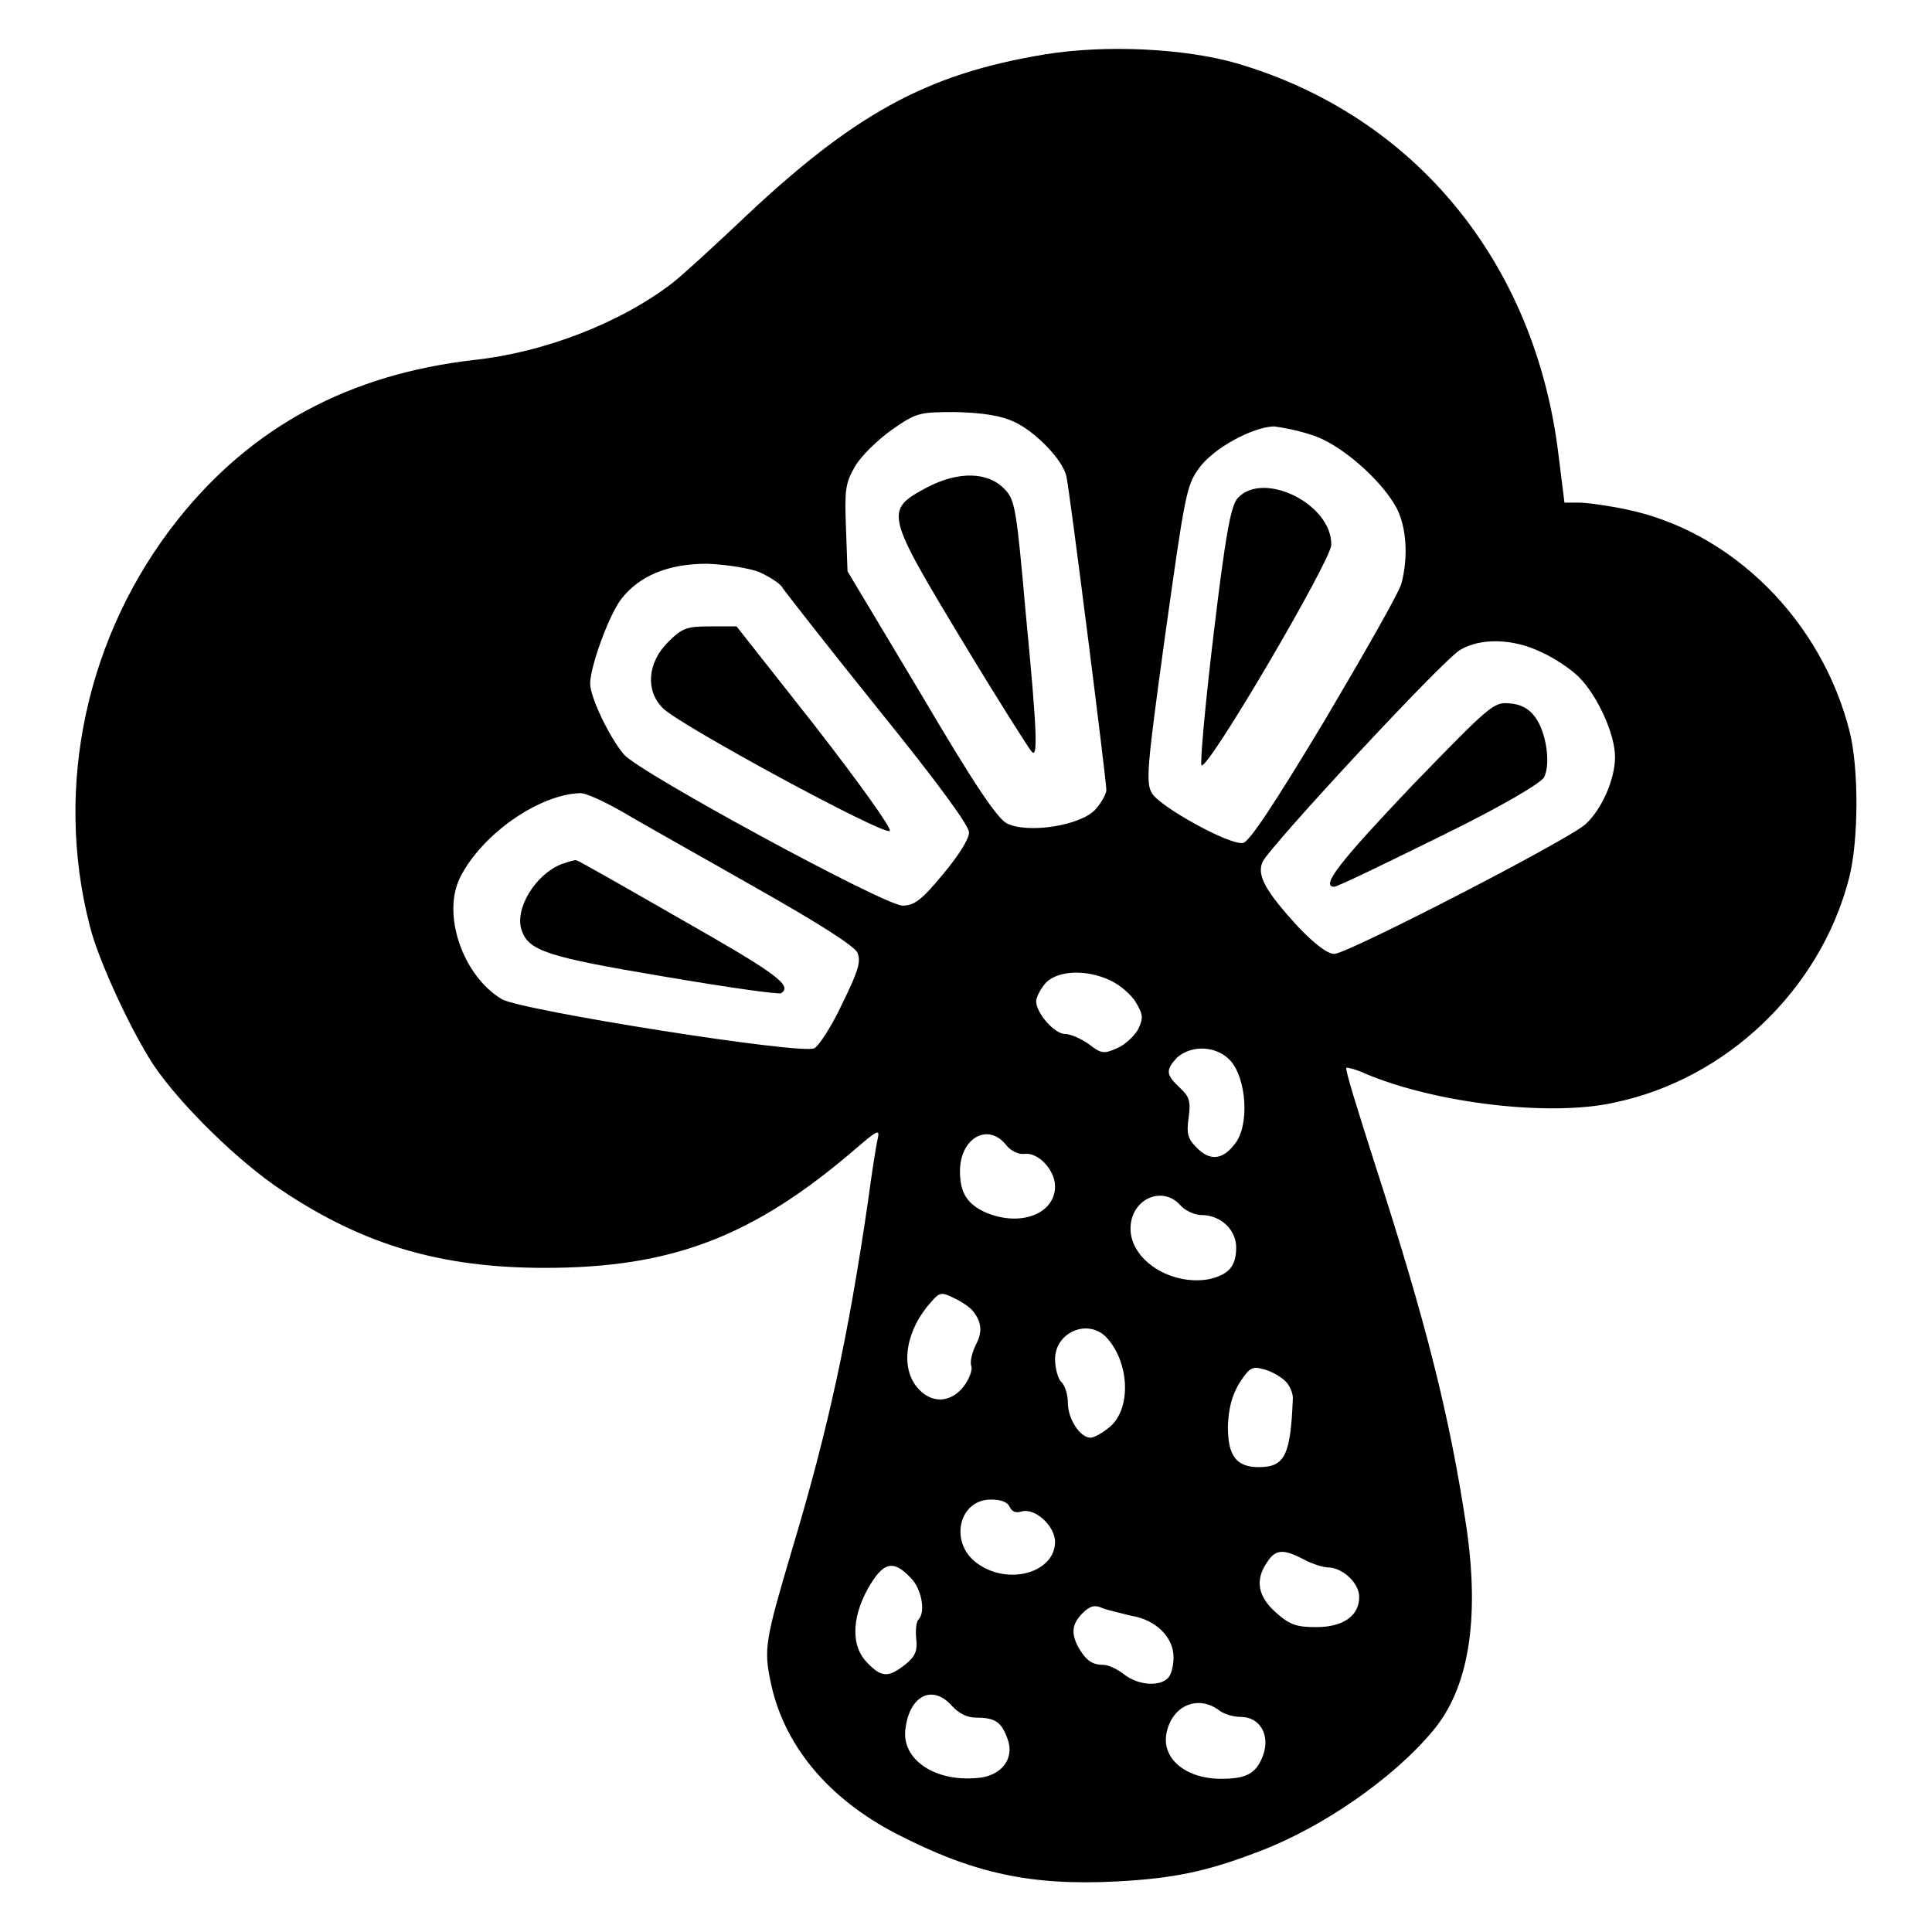 <?xml version="1.0" encoding="utf-8"?>
<!-- Svg Vector Icons : http://www.onlinewebfonts.com/icon -->
<!DOCTYPE svg PUBLIC "-//W3C//DTD SVG 1.1//EN" "http://www.w3.org/Graphics/SVG/1.1/DTD/svg11.dtd">
<svg version="1.1" xmlns="http://www.w3.org/2000/svg" xmlns:xlink="http://www.w3.org/1999/xlink" x="0px" y="0px" viewBox="0 0 256 256" enable-background="new 0 0 256 256" xml:space="preserve">
<g><g><g><path fill="#000000" d="M138.5,7.2c-15.8,2.6-25.5,7.9-40.9,22.6c-3.3,3.1-7.1,6.6-8.5,7.7c-6.9,5.3-17,9.2-26.3,10.2c-16.5,1.9-29.4,8.8-39.2,21.1C11.5,84,7.1,104.1,11.9,122.7c1.2,4.8,5.7,14.3,8.5,18.5c3.6,5.3,11.3,12.8,16.9,16.5C48.2,165,58.5,168,72.2,168c16.8,0,27.6-4.1,41.2-15.8c2.9-2.5,3.2-2.6,2.9-1.3c-0.2,0.8-0.8,4.6-1.3,8.4c-2.6,17.7-5.2,29.9-10.1,46.2c-3.5,11.8-3.7,13-2.8,17.3c1.7,8.4,7.6,15.5,16.7,20.2c10.1,5.2,17.7,6.9,29.2,6.3c7.5-0.4,11.9-1.3,18.9-4c8.2-3.1,17.7-9.6,23-16c4.7-5.6,6.2-14.7,4.4-27c-2.2-14.6-5.3-27-12.1-48c-2.2-6.9-4-12.6-3.8-12.8c0.1-0.1,1.3,0.2,2.6,0.8c9.3,3.9,24.4,5.7,32.9,3.8c14.9-3.1,27.3-15,31.1-29.7c1.3-5,1.3-14.6,0.1-19.4c-3.7-14.8-15.6-26.6-29.6-29.5c-2.4-0.5-5.2-0.9-6.3-0.9h-1.9l-0.8-6.4c-3.1-25.5-19.1-44.9-42.6-51.8C157,6.4,146.5,5.9,138.5,7.2z M134.4,55.9c2.8,1.3,6.4,5,6.9,7.2c0.4,1.6,5.3,40.3,5.3,41.6c0,0.4-0.6,1.6-1.4,2.5c-1.9,2.2-9,3.3-11.8,1.9c-1.3-0.7-4.4-5.3-11.4-17.2l-9.7-16.2l-0.2-5.7c-0.2-5-0.1-6,1.2-8.2c0.8-1.4,3-3.5,4.8-4.8c3.3-2.3,3.6-2.4,8.5-2.4C130.4,54.7,132.7,55.1,134.4,55.9z M173.7,57.6c3.8,1.1,9.4,6,11.4,9.8c1.3,2.6,1.5,6.5,0.6,9.9c-0.3,1.2-5,9.4-10.2,18.2c-6.8,11.3-10,16.1-10.8,16.2c-1.8,0.3-10.8-4.7-12-6.5c-0.9-1.4-0.8-3,1.7-21.1c2.6-18.5,2.8-19.8,4.5-22.1c1.9-2.6,7-5.4,9.9-5.5C169.7,56.6,171.9,57,173.7,57.6z M100.6,75.8c1.3,0.6,2.8,1.5,3.1,2.1c0.4,0.6,6.1,7.9,12.7,16.1c8,9.9,12,15.4,12,16.3c0,0.9-1.4,3.1-3.5,5.6c-2.8,3.4-3.8,4.1-5.3,4.1c-2.4,0-34.8-17.6-36.9-20c-1.9-2.2-4.5-7.6-4.5-9.4c0-2.3,2.5-9.1,4.1-11.2c2.4-3.1,6.2-4.7,11.4-4.7C96.3,74.8,99.3,75.3,100.6,75.8z M204.2,86.4c1.8,0.8,4,2.3,5,3.3c2.5,2.5,4.8,7.6,4.8,10.6s-1.8,7-3.9,8.9c-2.1,2-31.6,17.2-33.3,17.2c-0.9,0-2.6-1.3-4.8-3.6c-4.3-4.7-5.5-6.8-4.7-8.6c1-2.1,24-26.9,26.2-28.1C196.2,84.5,200.5,84.6,204.2,86.4z M82.7,107.7c2.5,1.5,10.4,5.9,17.4,9.9c8.5,4.8,13,7.7,13.5,8.6c0.5,1.2,0.2,2.3-2,6.8c-1.4,3-3.1,5.6-3.7,5.9c-1.6,0.9-38.8-5-41.4-6.5c-5.2-3.1-8-11.3-5.5-16.2c2.9-5.7,10.4-10.9,15.8-11.1C77.5,105,80.1,106.2,82.7,107.7z M147.1,129.9c1.3,0.6,2.8,1.9,3.4,2.9c1,1.7,1,2.1,0.3,3.6c-0.5,0.9-1.8,2.1-2.8,2.5c-1.8,0.8-2.1,0.7-3.8-0.6c-1-0.7-2.4-1.3-3.1-1.3c-1.4,0-3.8-2.8-3.8-4.3c0-0.6,0.6-1.7,1.3-2.5C140.2,128.6,143.9,128.4,147.1,129.9z M163,140.5c2.2,2.4,2.6,8.7,0.6,11.1c-1.6,2.1-3.3,2.3-5.1,0.4c-1.1-1.1-1.3-1.8-1-3.9c0.3-2.2,0.1-2.8-1.2-4c-1.8-1.7-1.9-2.3-0.3-4C158,138.4,161.2,138.6,163,140.5z M133.3,151.7c0.6,0.8,1.7,1.3,2.4,1.2c1.8-0.3,4.1,2.1,4.1,4.3c0,3.6-4.5,5.4-9.1,3.5c-2.5-1.1-3.5-2.6-3.5-5.5C127.2,150.8,130.9,148.7,133.3,151.7z M156.4,159.7c0.6,0.7,1.9,1.3,2.8,1.3c2.5,0,4.6,1.9,4.6,4.3c0,2.5-1,3.6-3.6,4.2c-5,0.9-10.4-2.5-10.4-6.7C149.8,158.9,154,157,156.4,159.7z M128.9,173.7c1.2,1.5,1.3,2.8,0.4,4.5c-0.5,1-0.8,2.3-0.6,2.8s-0.3,1.8-1,2.7c-1.8,2.3-4.4,2.3-6.2,0.1c-2.3-2.8-1.4-7.7,1.9-11.3c1.1-1.3,1.4-1.3,3-0.5C127.5,172.5,128.6,173.3,128.9,173.7z M146.5,177.1c3.2,3.3,3.5,9.7,0.4,12.1c-0.9,0.7-1.9,1.3-2.4,1.3c-1.4,0-3-2.5-3-4.6c0-1.1-0.4-2.4-0.9-2.8c-0.4-0.4-0.8-1.8-0.8-3C139.8,176.6,144,174.7,146.5,177.1z M170.2,182.9c0.7,0.6,1.2,1.8,1.1,2.6c-0.3,7.4-1.1,8.9-4.5,8.9c-3,0-4.1-1.5-4.1-5.4c0.1-2.4,0.5-4,1.5-5.7c1.3-2,1.7-2.3,3.1-1.9C168.3,181.6,169.5,182.3,170.2,182.9z M133.8,199.7c0.3,0.6,0.8,0.8,1.5,0.6c1.8-0.6,4.5,1.9,4.5,4c0,4-6,5.8-10.1,3c-4-2.6-2.8-8.6,1.6-8.6C132.6,198.7,133.5,199,133.8,199.7z M172.7,206.6c1.1,0.6,2.6,1.1,3.4,1.1c1.9,0.1,4,2.1,4,3.9c0,2.5-2.1,4-5.7,4c-2.6,0-3.5-0.3-5.3-1.9c-2.5-2.2-2.8-4.4-1.2-6.7C169,205.3,170,205.2,172.7,206.6z M120.6,209c1.5,1.4,2.1,4.6,1.1,5.6c-0.3,0.3-0.4,1.4-0.3,2.5c0.2,1.6-0.1,2.4-1.5,3.5c-2.2,1.7-3.1,1.7-5-0.3c-2.1-2.1-2.1-5.8,0.1-9.8C117,207,118.3,206.6,120.6,209z M149.9,214.1c3.2,0.5,5.6,2.8,5.6,5.5c0,1.1-0.3,2.4-0.8,2.8c-1.1,1.1-3.9,0.9-5.7-0.5c-0.9-0.7-2.1-1.3-2.8-1.3c-1.5,0-2.3-0.6-3.3-2.3c-1-1.9-0.9-3.1,0.6-4.6c0.9-0.9,1.6-1.1,2.6-0.6C147,213.4,148.7,213.8,149.9,214.1z M126.1,226c0.9,1,2,1.6,3.3,1.6c2.5,0,3.3,0.6,4.1,2.8c1,2.6-0.8,5-4.1,5.2c-5.7,0.5-10.1-2.6-9.4-6.7C120.6,224.6,123.6,223.2,126.1,226z M161.5,226.6c0.6,0.5,1.9,0.9,2.9,0.9c2.5,0,3.9,2.3,3,5c-0.9,2.5-2.2,3.2-5.6,3.2c-4.8,0-8-2.8-7.2-6.2C155.4,225.9,158.8,224.6,161.5,226.6z"/><path fill="#000000" d="M122.8,64.6c-5.6,3-5.5,3.4,4.7,20.3c4.7,7.8,8.9,14.4,9.2,14.7c0.8,0.9,0.8-2-0.8-18.5c-1.2-13.6-1.4-14.9-2.8-16.3C130.9,62.5,127,62.4,122.8,64.6z"/><path fill="#000000" d="M164,66c-0.9,1-1.6,4.7-3.2,18.1c-1.1,9.2-1.8,17-1.6,17.3c0.8,0.8,17.2-27.2,17.2-29.2C176.5,66.8,167.4,62.3,164,66z"/><path fill="#000000" d="M88.5,85.1c-2.7,2.7-3,6.4-0.7,8.7c1.9,2.1,29.4,17,30.1,16.3c0.3-0.3-4-6.3-9.9-13.9L97.6,83h-3.5C91,83,90.4,83.2,88.5,85.1z"/><path fill="#000000" d="M187.2,104c-9.6,10.1-12.3,13.5-10.4,13.5c0.4,0,6.6-3,13.9-6.6c8.4-4.1,13.4-7.1,13.9-7.9c0.9-1.8,0.3-6-1.2-8c-0.8-1.1-1.9-1.7-3.4-1.8C197.9,93,197.4,93.5,187.2,104z"/><path fill="#000000" d="M74.4,114.5c-3.5,1.4-6.2,5.9-5.3,8.7s3.4,3.6,18.9,6.2c8.2,1.4,15.2,2.4,15.5,2.2c1.6-1-0.8-2.7-13.1-9.7c-7.5-4.3-13.8-7.9-14-7.9C76.2,113.9,75.3,114.2,74.4,114.5z"/></g></g></g>
</svg>